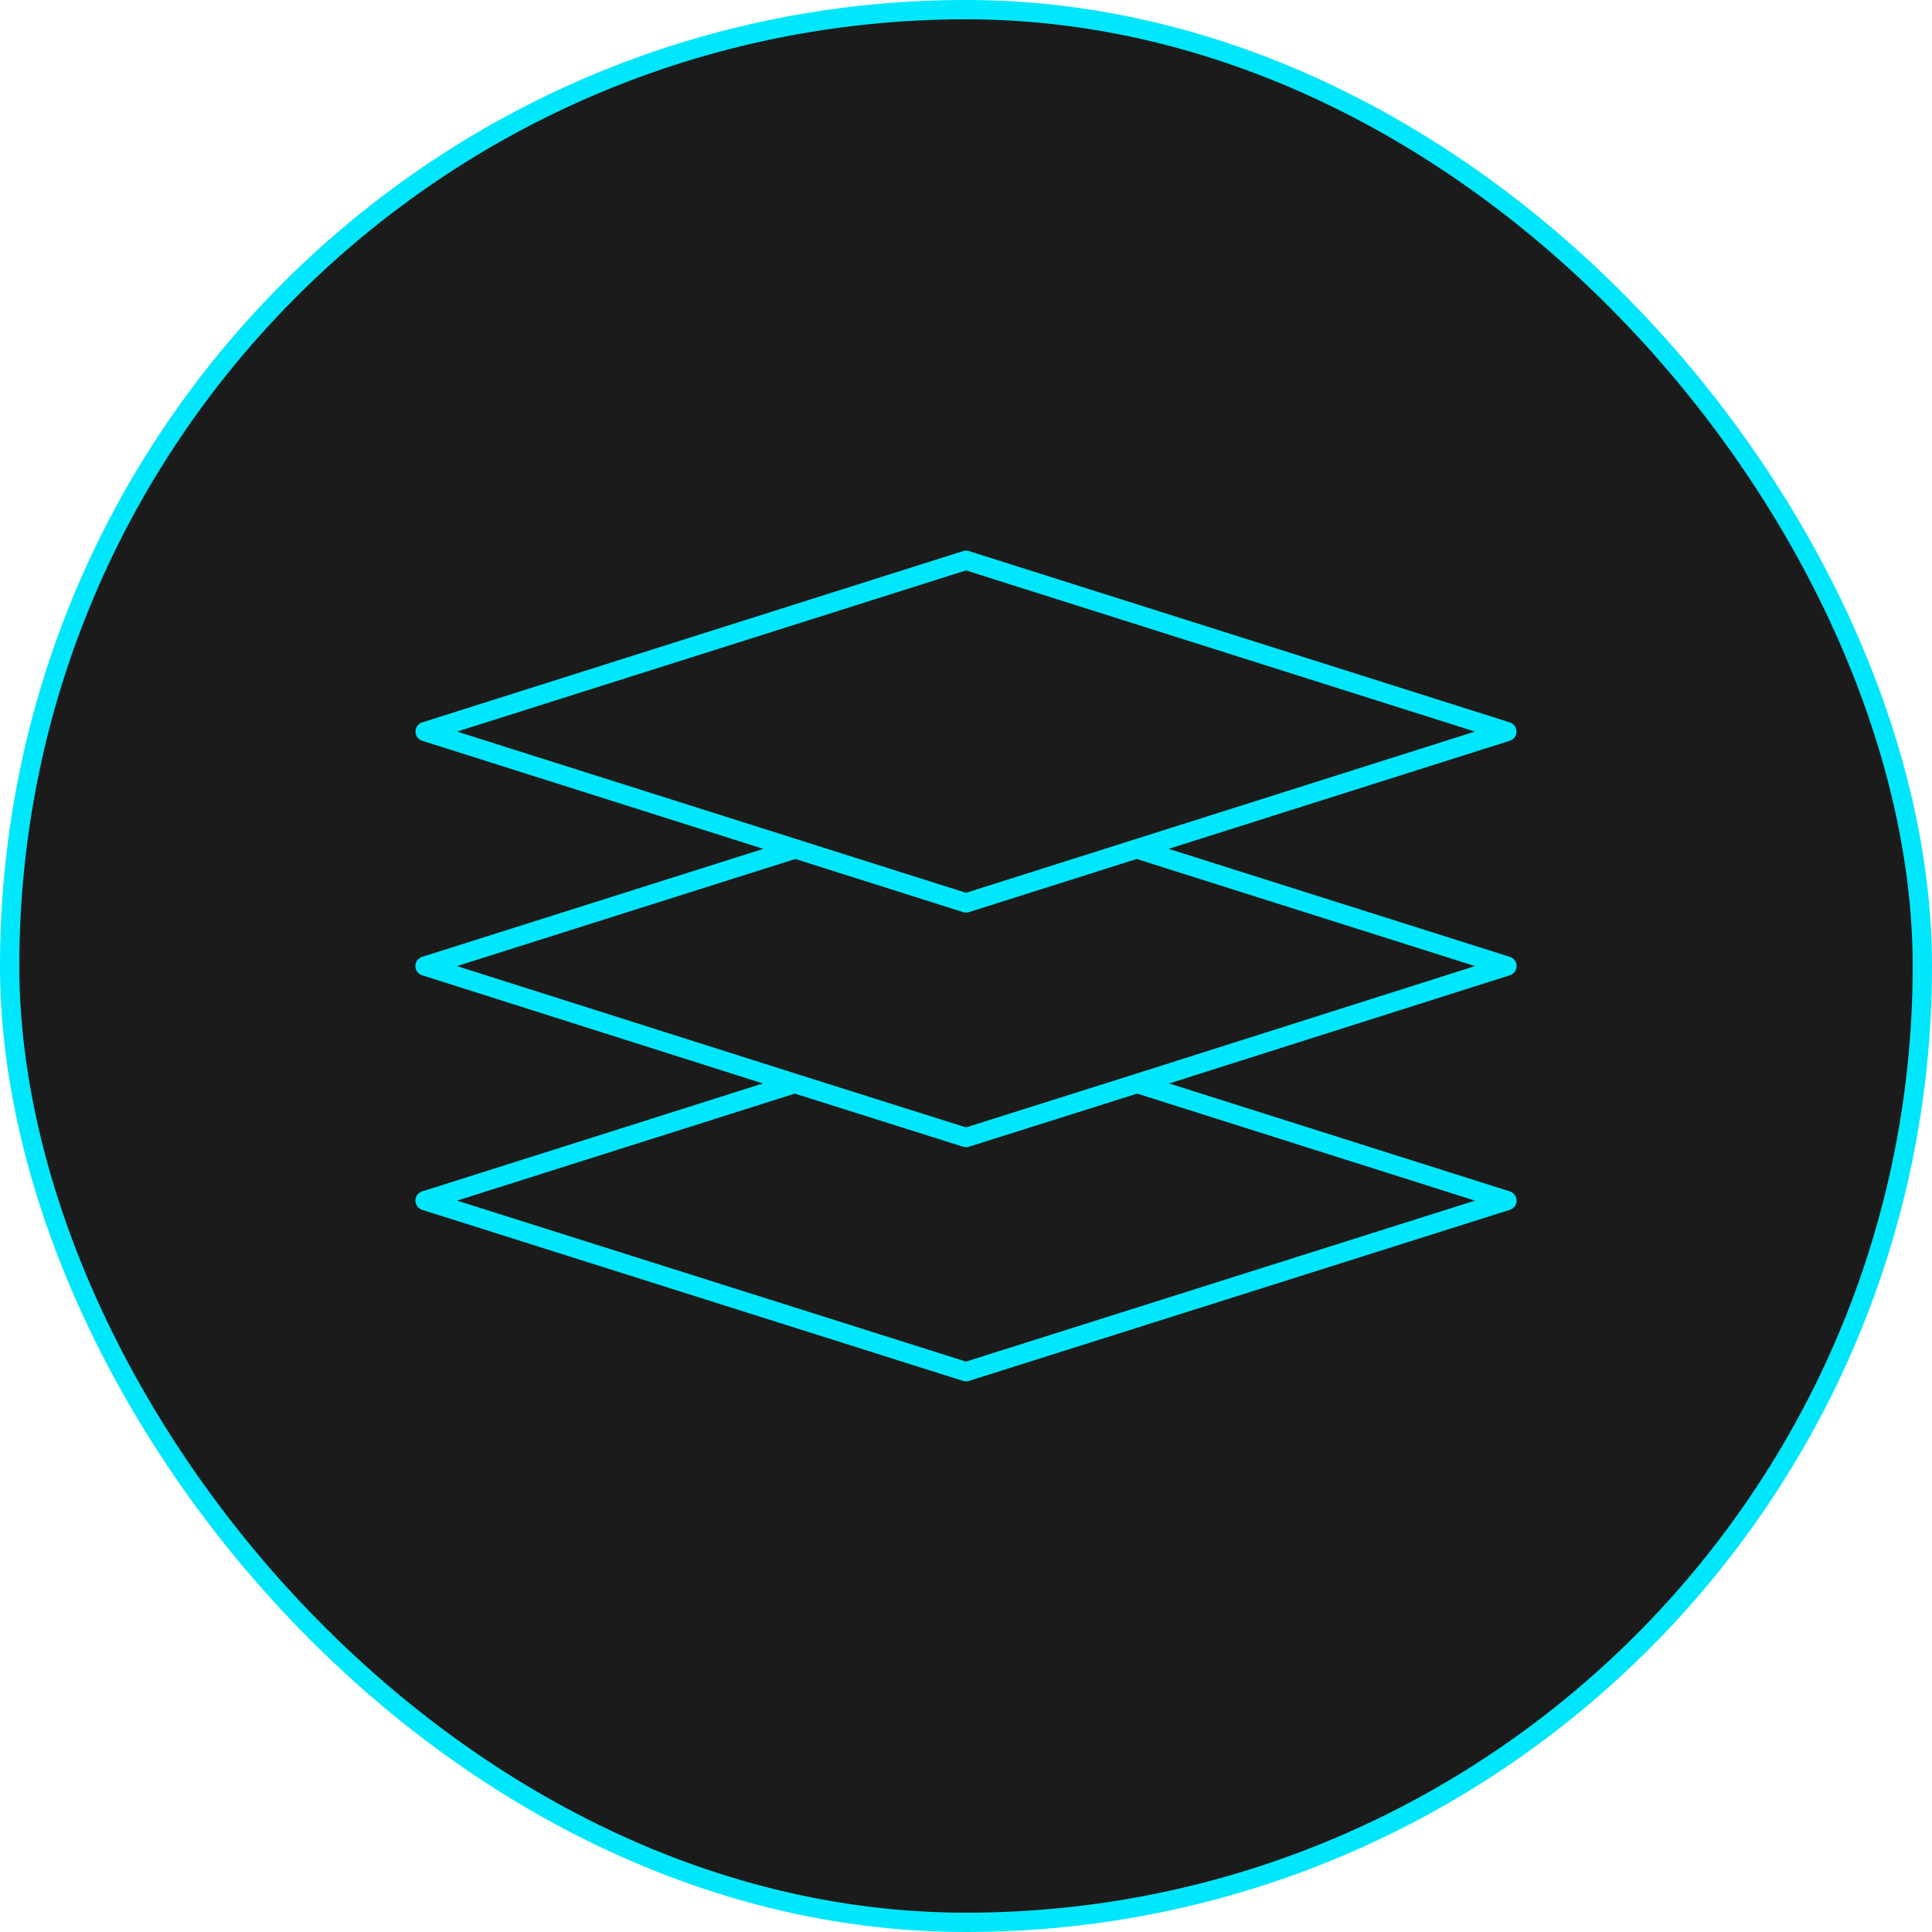 <svg width="100" height="100" viewBox="0 0 100 100" fill="none" xmlns="http://www.w3.org/2000/svg">
<rect x="0.5" y="0.5" width="99" height="99" rx="49.5" fill="#1B1B1B"/>
<rect x="0.5" y="0.5" width="99" height="99" rx="49.5" stroke="#00E6FA"/>
<path d="M77.994 37.867L78.145 38.343C78.353 38.278 78.494 38.085 78.494 37.867C78.494 37.649 78.353 37.456 78.145 37.39L77.994 37.867ZM50 29L50.151 28.523C50.053 28.492 49.947 28.492 49.849 28.523L50 29ZM22.006 37.867L21.855 37.39C21.647 37.456 21.506 37.649 21.506 37.867C21.506 38.085 21.647 38.278 21.855 38.343L22.006 37.867ZM50 46.735L49.849 47.212C49.947 47.243 50.053 47.243 50.151 47.212L50 46.735ZM59.003 43.465C58.74 43.382 58.459 43.528 58.376 43.791C58.292 44.054 58.438 44.335 58.701 44.419L59.003 43.465ZM78 50.003L78.151 50.48C78.359 50.414 78.5 50.221 78.5 50.003C78.5 49.785 78.359 49.592 78.151 49.526L78 50.003ZM50 58.878L49.849 59.355C49.947 59.386 50.053 59.386 50.151 59.355L50 58.878ZM22 50.003L21.849 49.526C21.641 49.592 21.5 49.785 21.5 50.003C21.5 50.221 21.641 50.414 21.849 50.48L22 50.003ZM41.299 44.419C41.562 44.335 41.708 44.054 41.624 43.791C41.541 43.528 41.26 43.382 40.997 43.465L41.299 44.419ZM41.13 56.083V55.583C41.079 55.583 41.028 55.591 40.979 55.606L41.13 56.083ZM22 62.144L21.849 61.667C21.641 61.733 21.5 61.926 21.5 62.144C21.5 62.362 21.641 62.555 21.849 62.621L22 62.144ZM50 71L49.849 71.477C49.947 71.508 50.053 71.508 50.151 71.477L50 71ZM78 62.144L78.151 62.621C78.359 62.555 78.5 62.362 78.5 62.144C78.5 61.926 78.359 61.733 78.151 61.667L78 62.144ZM58.87 56.083L59.021 55.606C58.972 55.591 58.921 55.583 58.87 55.583V56.083ZM78.145 37.39L50.151 28.523L49.849 29.477L77.843 38.343L78.145 37.39ZM49.849 28.523L21.855 37.39L22.157 38.343L50.151 29.477L49.849 28.523ZM21.855 38.343L49.849 47.212L50.151 46.259L22.157 37.39L21.855 38.343ZM50.151 47.212L78.145 38.343L77.843 37.39L49.849 46.259L50.151 47.212ZM58.701 44.419L77.849 50.48L78.151 49.526L59.003 43.465L58.701 44.419ZM77.849 49.527L58.701 55.606L59.004 56.56L78.151 50.48L77.849 49.527ZM58.702 55.606L49.849 58.401L50.151 59.355L59.003 56.56L58.702 55.606ZM50.151 58.401L41.298 55.606L40.997 56.56L49.849 59.355L50.151 58.401ZM41.299 55.606L22.151 49.527L21.849 50.48L40.996 56.56L41.299 55.606ZM22.151 50.48L41.299 44.419L40.997 43.465L21.849 49.526L22.151 50.48ZM41.148 55.583H41.13V56.583H41.148V55.583ZM40.979 55.606L21.849 61.667L22.151 62.621L41.282 56.56L40.979 55.606ZM21.849 62.621L49.849 71.477L50.151 70.523L22.151 61.667L21.849 62.621ZM50.151 71.477L78.151 62.621L77.849 61.667L49.849 70.523L50.151 71.477ZM78.151 61.667L59.021 55.606L58.718 56.56L77.849 62.621L78.151 61.667ZM58.87 55.583H58.852V56.583H58.87V55.583Z" fill="#00E6FA"/>
</svg>

